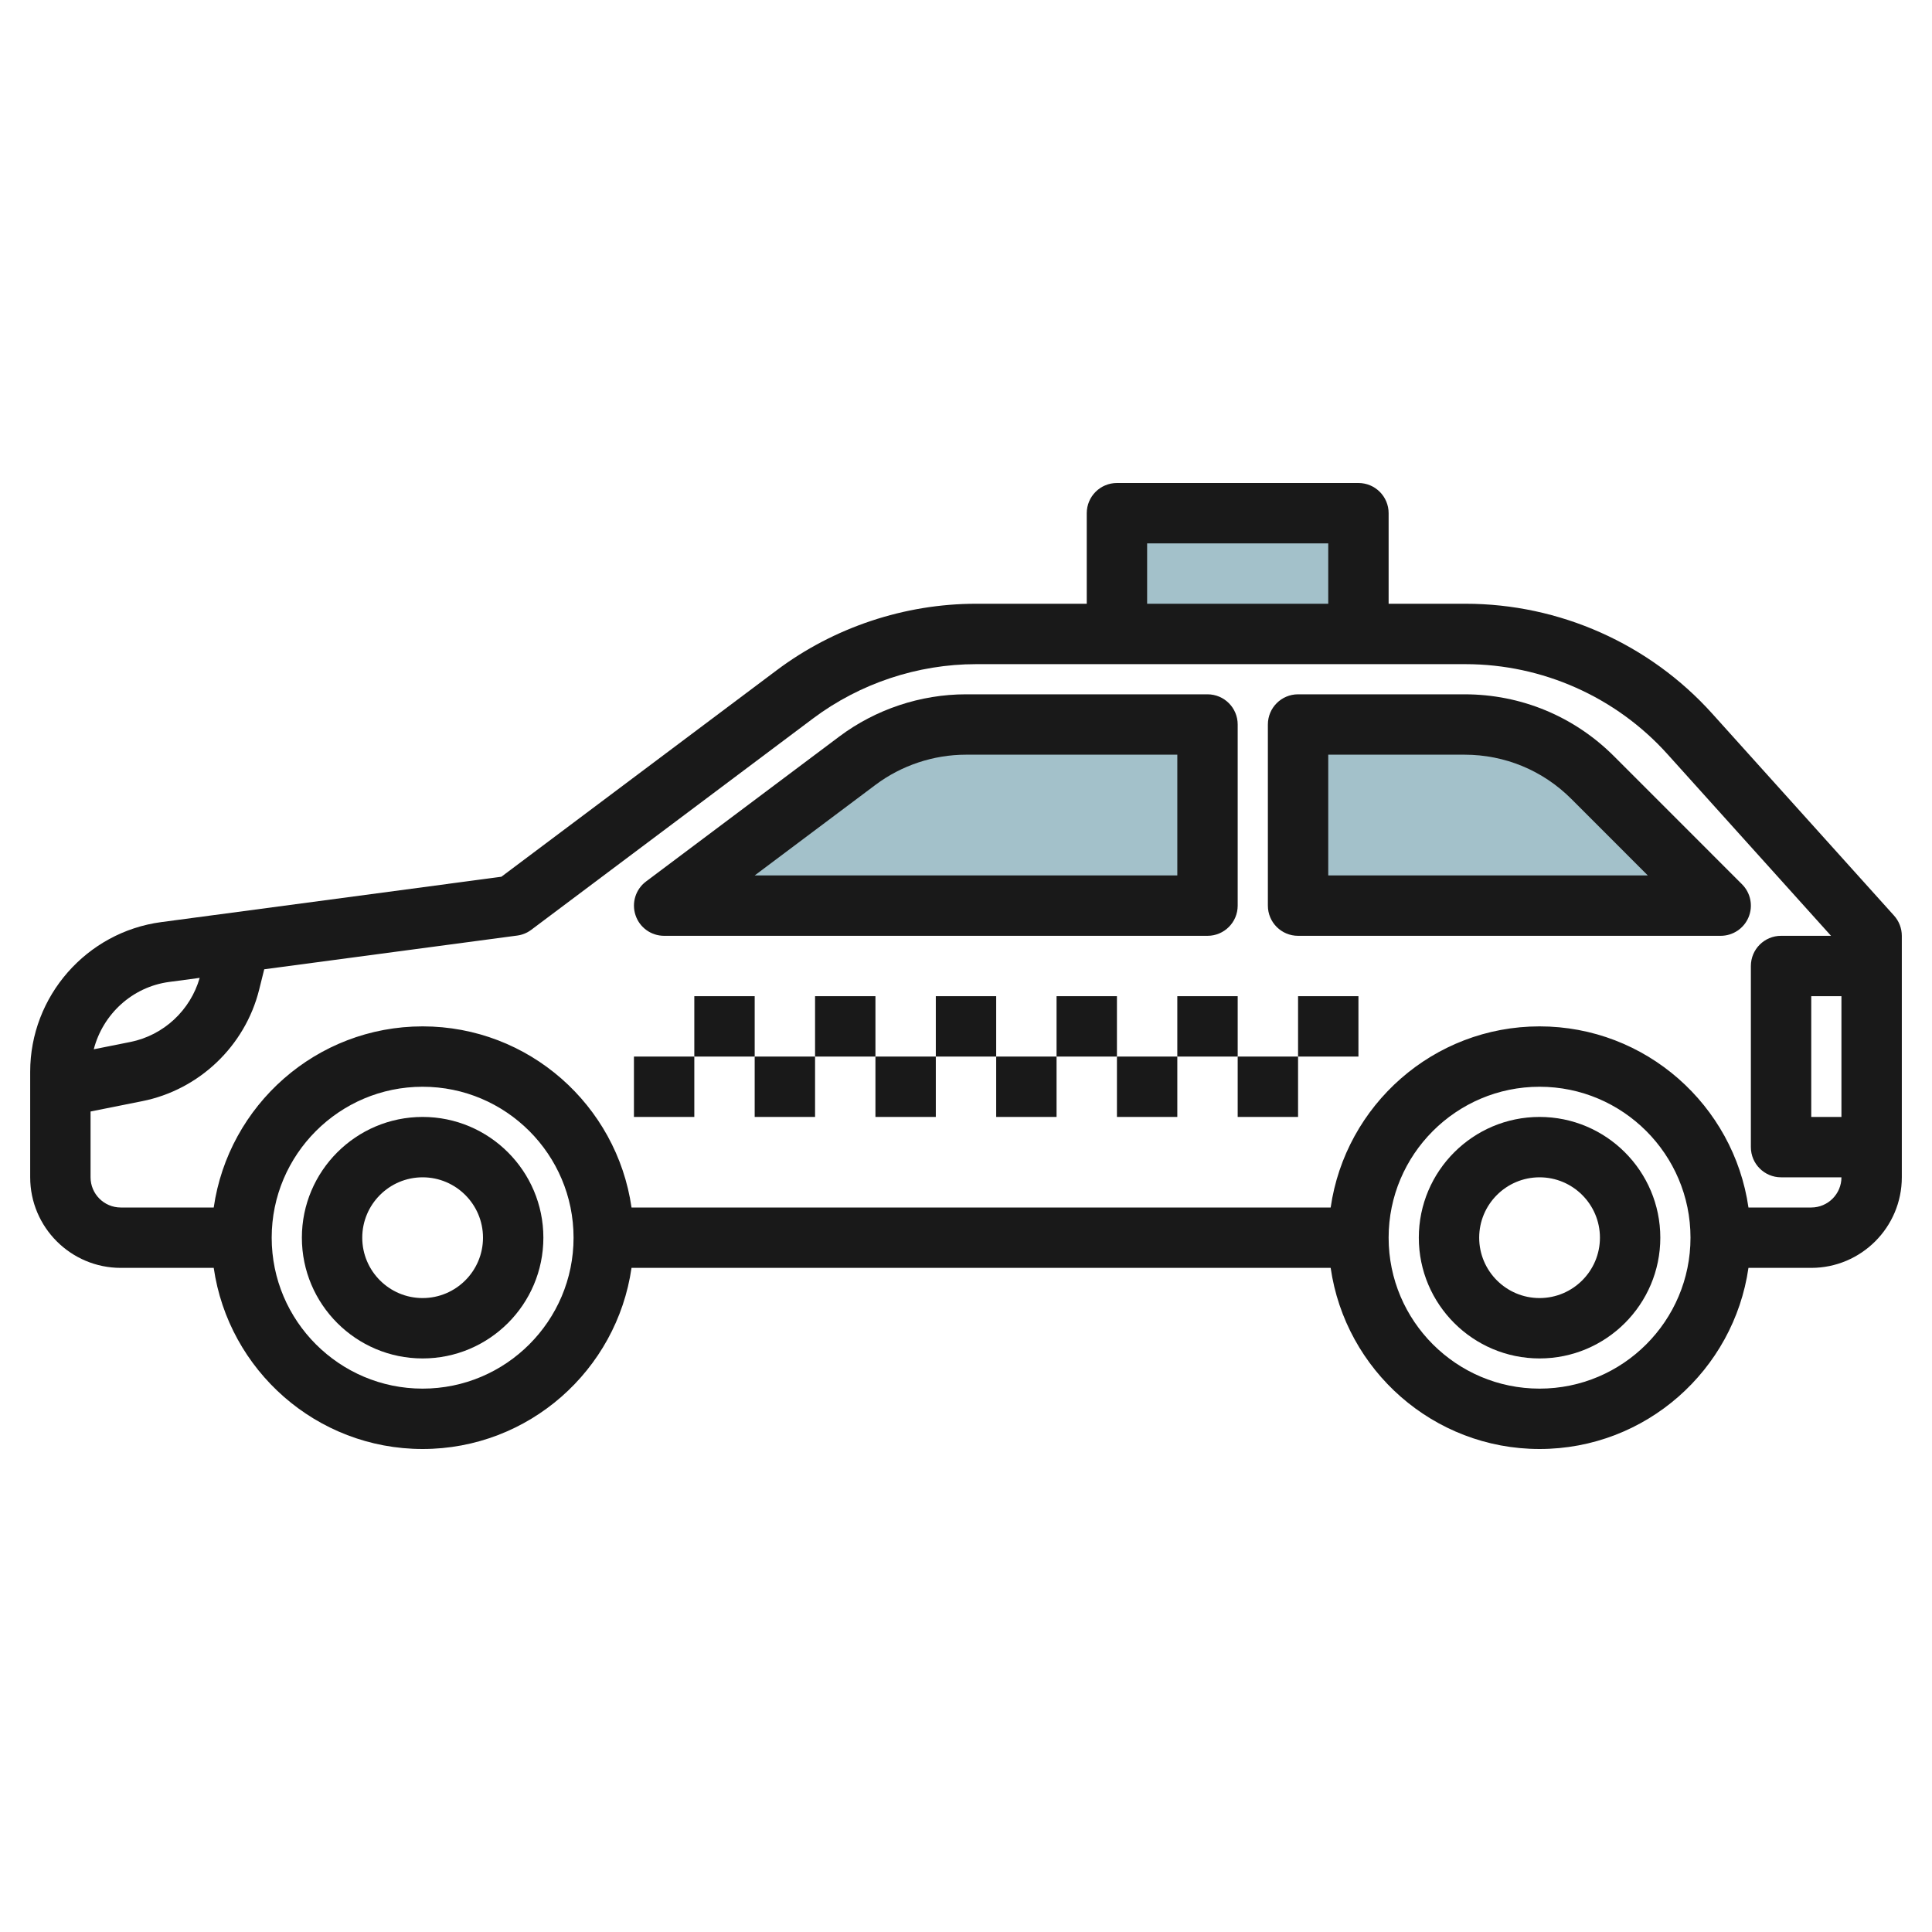<svg id="Layer_3" enable-background="new 0 0 64 64" height="512" viewBox="0 0 64 64" width="512" xmlns="http://www.w3.org/2000/svg"><g><path d="m40 24v6h-18l6.4-4.8c1.039-.779 2.302-1.2 3.6-1.2z" fill="#a3c1ca"/><path d="m43 24v6h14l-4.243-4.243c-1.125-1.125-2.651-1.757-4.242-1.757z" fill="#a3c1ca"/><path d="m37 21v-4h8v4" fill="#a3c1ca"/><g fill="#191919"><path d="m14 37c-2.206 0-4 1.794-4 4s1.794 4 4 4 4-1.794 4-4-1.794-4-4-4zm0 6c-1.103 0-2-.897-2-2s.897-2 2-2 2 .897 2 2-.897 2-2 2z"/><path d="m51 37c-2.206 0-4 1.794-4 4s1.794 4 4 4 4-1.794 4-4-1.794-4-4-4zm0 6c-1.103 0-2-.897-2-2s.897-2 2-2 2 .897 2 2-.897 2-2 2z"/><path d="m62.743 30.331-6.021-6.689c-2.081-2.315-5.062-3.642-8.176-3.642h-2.546v-3c0-.552-.447-1-1-1h-8c-.553 0-1 .448-1 1v3h-3.667c-2.364 0-4.708.781-6.6 2.2l-9.124 6.843-11.269 1.503c-2.475.33-4.34 2.46-4.34 4.956v3.498c0 1.654 1.346 3 3 3h3.08c.488 3.387 3.401 6 6.92 6s6.432-2.613 6.92-6h23.16c.488 3.387 3.401 6 6.92 6s6.432-2.613 6.92-6h2.08c1.654 0 3-1.346 3-3v-8c0-.247-.092-.485-.257-.669zm-24.743-12.331h6v2h-6zm-32.396 14.528 1.011-.135c-.307 1.073-1.194 1.902-2.293 2.123l-1.216.243c.3-1.157 1.268-2.066 2.498-2.231zm8.396 13.472c-2.757 0-5-2.243-5-5s2.243-5 5-5 5 2.243 5 5-2.243 5-5 5zm37 0c-2.757 0-5-2.243-5-5s2.243-5 5-5 5 2.243 5 5-2.243 5-5 5zm9-6h-2.08c-.488-3.387-3.401-6-6.92-6s-6.432 2.613-6.92 6h-23.16c-.488-3.387-3.401-6-6.92-6s-6.432 2.613-6.92 6h-3.08c-.552 0-1-.449-1-1v-2.18l1.714-.343c1.885-.377 3.404-1.826 3.87-3.69l.169-.678 8.378-1.117c.17-.022.331-.088.468-.191l9.333-7c1.548-1.161 3.466-1.8 5.4-1.8h16.213c2.548 0 4.986 1.086 6.69 2.979l5.42 6.02h-1.655c-.553 0-1 .448-1 1v6c0 .552.447 1 1 1h2c0 .551-.448 1-1 1zm1-7v4h-1v-4z"/><path d="m22 31h18c.553 0 1-.448 1-1v-6c0-.552-.447-1-1-1h-8c-1.506 0-2.997.498-4.199 1.4l-6.4 4.8c-.345.258-.485.708-.349 1.116.135.409.517.684.948.684zm7.001-5c.858-.645 1.924-1 2.999-1h7v4h-14z"/><path d="m53.465 25.05c-1.323-1.322-3.081-2.05-4.95-2.05h-5.515c-.553 0-1 .448-1 1v6c0 .552.447 1 1 1h14c.404 0 .77-.244.924-.617.155-.374.069-.804-.217-1.09zm-9.465 3.95v-4h4.515c1.335 0 2.591.52 3.536 1.464l2.535 2.536z"/><path d="m21 35h2v2h-2z"/><path d="m23 33h2v2h-2z"/><path d="m25 35h2v2h-2z"/><path d="m27 33h2v2h-2z"/><path d="m29 35h2v2h-2z"/><path d="m31 33h2v2h-2z"/><path d="m33 35h2v2h-2z"/><path d="m35 33h2v2h-2z"/><path d="m37 35h2v2h-2z"/><path d="m39 33h2v2h-2z"/><path d="m41 35h2v2h-2z"/><path d="m43 33h2v2h-2z"/></g></g></svg>